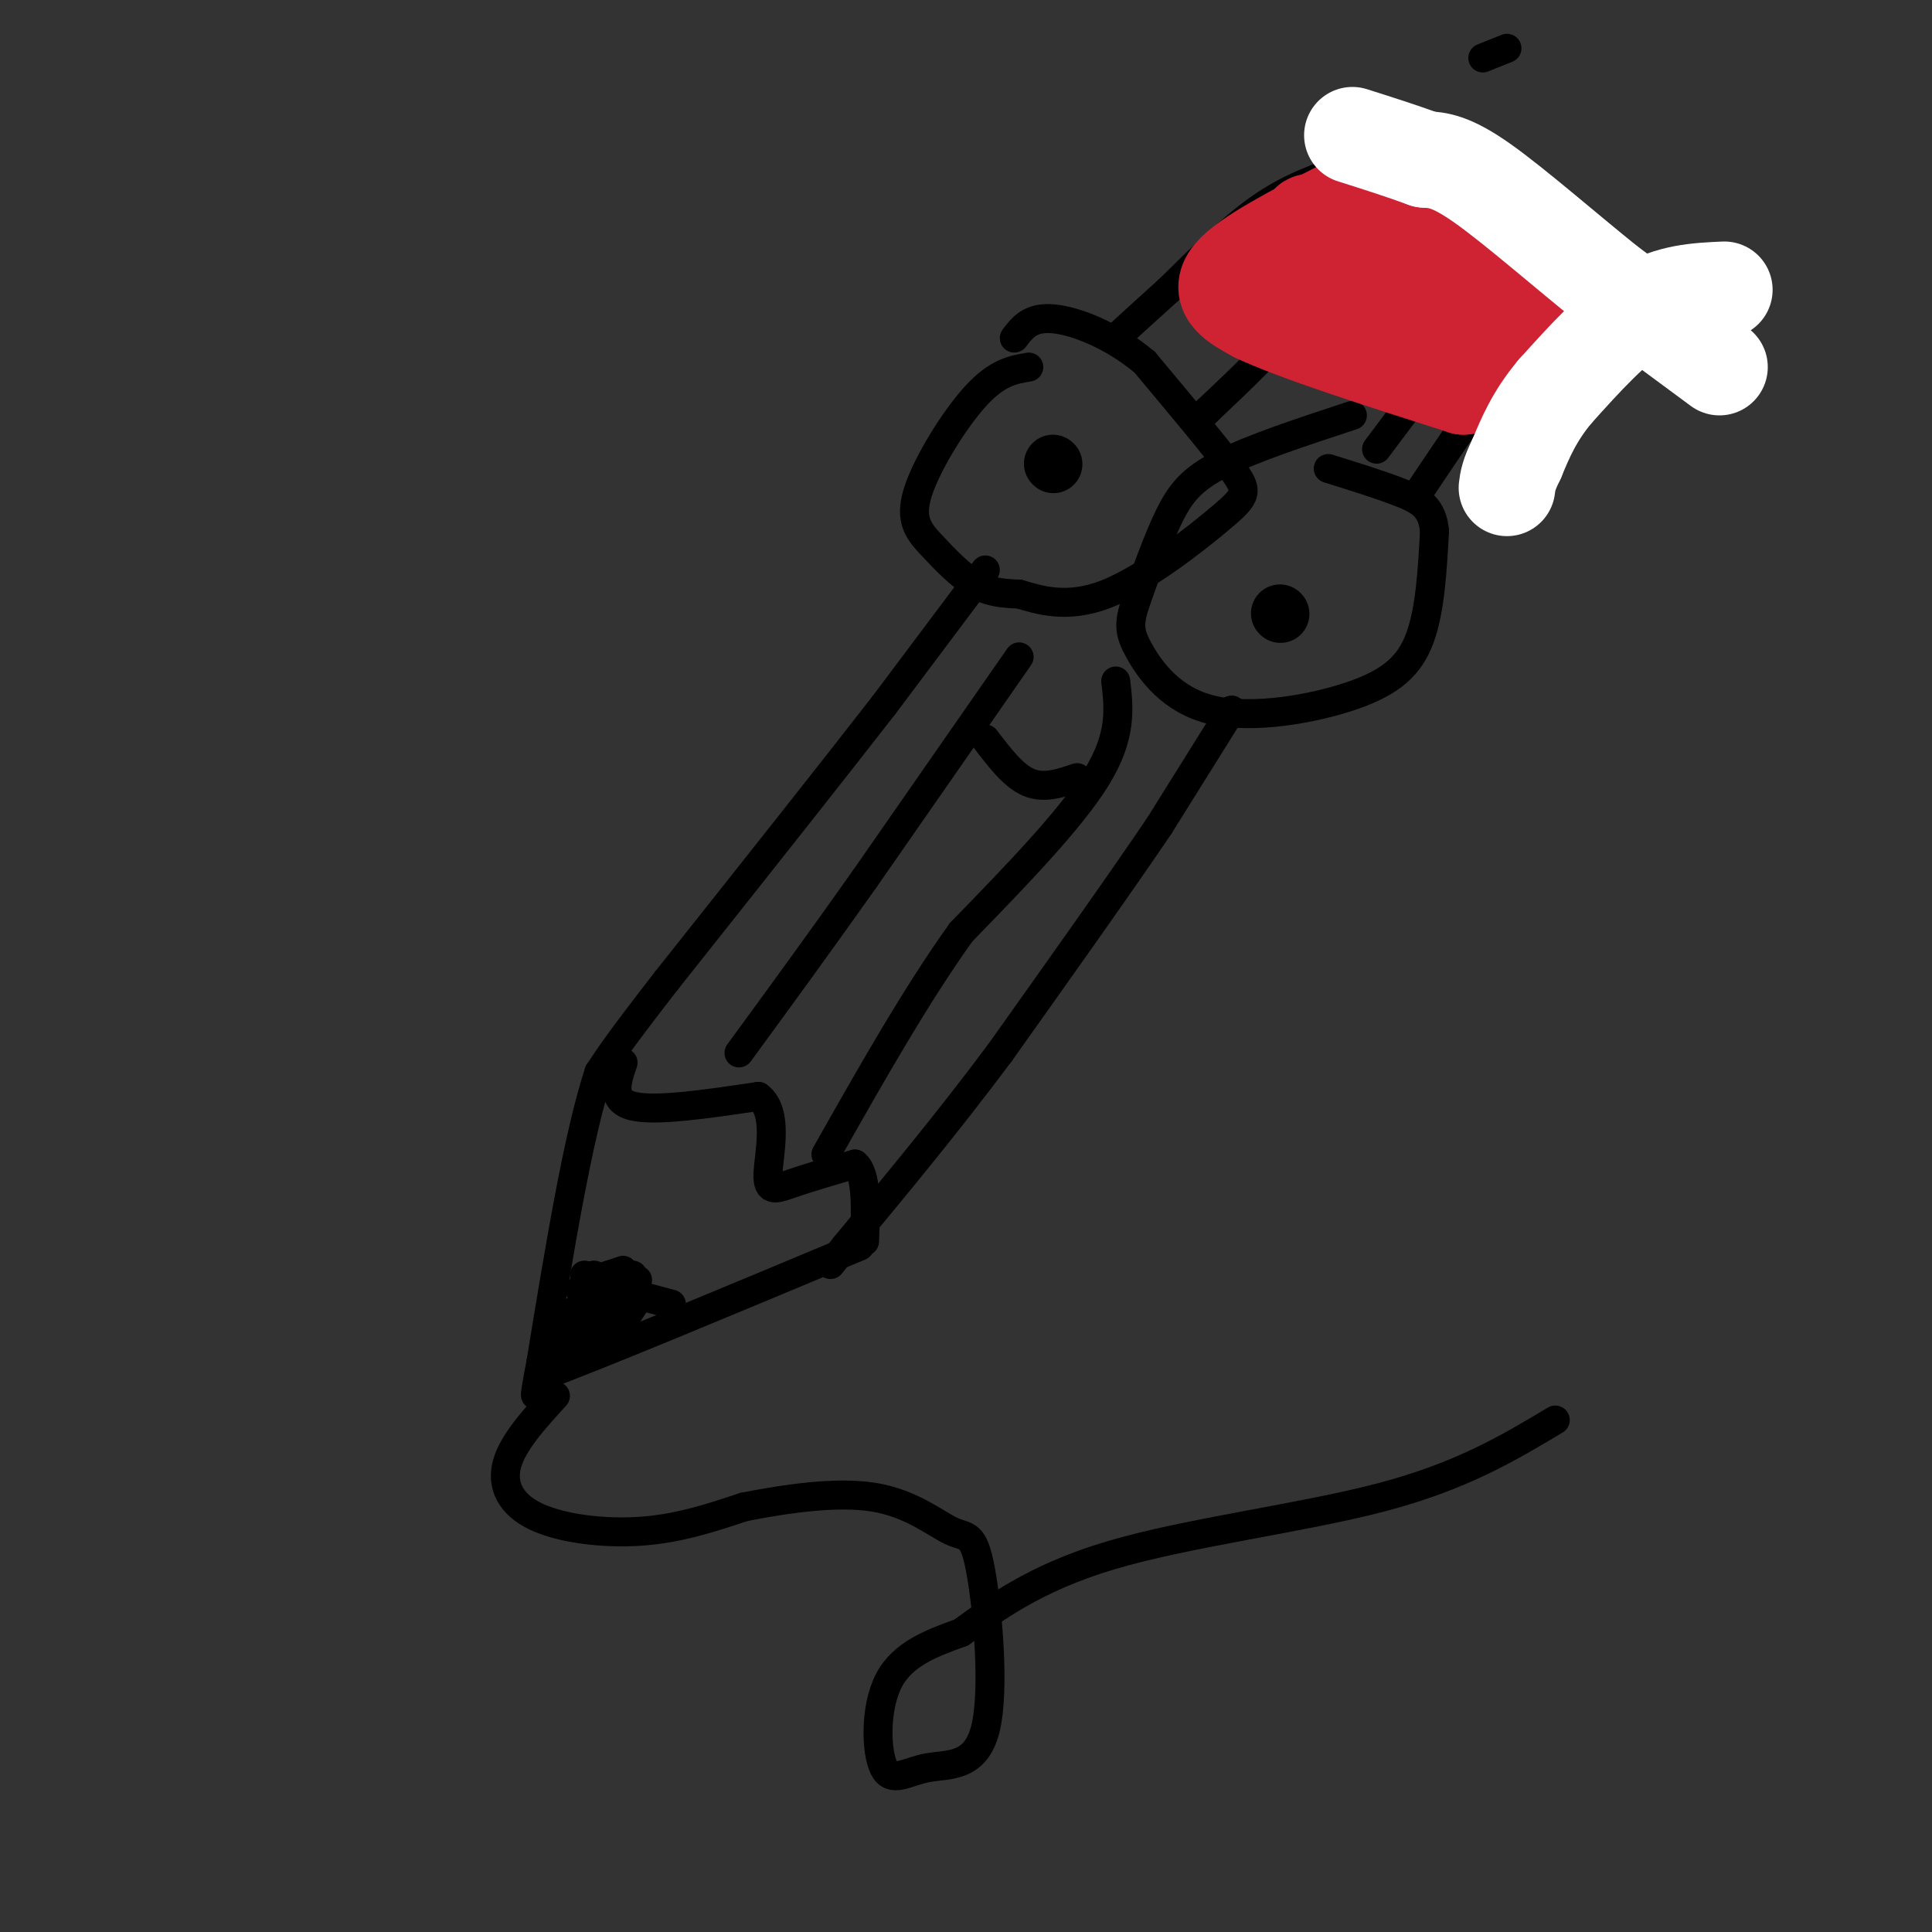 <svg viewBox='0 0 400 400' version='1.1' xmlns='http://www.w3.org/2000/svg' xmlns:xlink='http://www.w3.org/1999/xlink'><rect x="0" y="0" width="400" height="400" fill="#333333" stroke="none"/><g fill='none' stroke='#000000' stroke-width='6' stroke-linecap='round' stroke-linejoin='round'><path d='M213,76c-3.257,0.544 -6.514,1.088 -11,6c-4.486,4.912 -10.203,14.193 -12,20c-1.797,5.807 0.324,8.140 3,11c2.676,2.860 5.907,6.246 9,8c3.093,1.754 6.046,1.877 9,2'/><path d='M211,123c4.104,1.190 9.863,3.164 18,0c8.137,-3.164 18.652,-11.467 24,-16c5.348,-4.533 5.528,-5.295 2,-10c-3.528,-4.705 -10.764,-13.352 -18,-22'/><path d='M237,75c-6.667,-5.600 -14.333,-8.600 -19,-9c-4.667,-0.400 -6.333,1.800 -8,4'/><path d='M280,86c-10.333,3.400 -20.667,6.800 -27,10c-6.333,3.200 -8.667,6.200 -11,11c-2.333,4.800 -4.667,11.400 -7,18'/><path d='M235,125c-1.353,4.305 -1.235,6.068 1,10c2.235,3.932 6.589,10.033 15,12c8.411,1.967 20.880,-0.201 29,-3c8.120,-2.799 11.891,-6.228 14,-12c2.109,-5.772 2.554,-13.886 3,-22'/><path d='M297,110c-0.422,-4.978 -2.978,-6.422 -7,-8c-4.022,-1.578 -9.511,-3.289 -15,-5'/></g>
<g fill='none' stroke='#000000' stroke-width='12' stroke-linecap='round' stroke-linejoin='round'><path d='M265,127c0.000,0.000 0.100,0.100 0.1,0.1'/><path d='M218,96c0.000,0.000 0.100,0.100 0.1,0.1'/></g>
<g fill='none' stroke='#000000' stroke-width='6' stroke-linecap='round' stroke-linejoin='round'><path d='M278,35c-5.500,1.917 -11.000,3.833 -17,8c-6.000,4.167 -12.500,10.583 -19,17'/><path d='M242,60c-5.000,4.500 -8.000,7.250 -11,10'/><path d='M281,34c0.000,0.000 26.000,21.000 26,21'/><path d='M307,55c7.467,4.778 13.133,6.222 13,10c-0.133,3.778 -6.067,9.889 -12,16'/><path d='M308,81c-4.500,6.333 -9.750,14.167 -15,22'/><path d='M204,118c0.000,0.000 -21.000,28.000 -21,28'/><path d='M183,146c-11.000,14.167 -28.000,35.583 -45,57'/><path d='M138,203c-9.833,12.667 -11.917,15.833 -14,19'/><path d='M124,222c-4.333,13.167 -8.167,36.583 -12,60'/><path d='M112,282c-2.000,10.500 -1.000,6.750 0,3'/><path d='M112,285c11.000,-4.000 38.500,-15.500 66,-27'/><path d='M255,147c0.000,0.000 -15.000,24.000 -15,24'/><path d='M240,171c-8.000,11.833 -20.500,29.417 -33,47'/><path d='M207,218c-10.833,14.500 -21.417,27.250 -32,40'/><path d='M175,258c-5.333,6.667 -2.667,3.333 0,0'/><path d='M129,220c-1.333,3.917 -2.667,7.833 2,9c4.667,1.167 15.333,-0.417 26,-2'/><path d='M157,227c4.333,3.143 2.167,12.000 2,16c-0.167,4.000 1.667,3.143 5,2c3.333,-1.143 8.167,-2.571 13,-4'/><path d='M177,241c2.500,2.000 2.250,9.000 2,16'/><path d='M124,266c0.000,0.000 15.000,4.000 15,4'/><path d='M131,264c0.000,0.000 -5.000,0.000 -5,0'/><path d='M129,263c0.000,0.000 -6.000,2.000 -6,2'/><path d='M123,265c-1.000,1.500 -0.500,4.250 0,7'/><path d='M127,266c0.000,0.000 -6.000,-2.000 -6,-2'/><path d='M127,268c-3.417,3.500 -6.833,7.000 -6,7c0.833,0.000 5.917,-3.500 11,-7'/><path d='M132,268c0.667,0.667 -3.167,5.833 -7,11'/><path d='M125,274c0.000,0.000 -9.000,5.000 -9,5'/><path d='M132,265c0.000,0.000 -11.000,11.000 -11,11'/><path d='M125,268c0.000,0.000 -9.000,5.000 -9,5'/><path d='M123,264c0.000,0.000 -3.000,3.000 -3,3'/><path d='M211,136c0.000,0.000 -32.000,46.000 -32,46'/><path d='M179,182c-9.667,13.667 -17.833,24.833 -26,36'/><path d='M281,43c-2.917,7.000 -5.833,14.000 -11,21c-5.167,7.000 -12.583,14.000 -20,21'/><path d='M250,85c-3.500,3.667 -2.250,2.333 -1,1'/><path d='M306,65c0.000,0.000 -21.000,28.000 -21,28'/><path d='M231,141c0.667,5.667 1.333,11.333 -4,20c-5.333,8.667 -16.667,20.333 -28,32'/><path d='M199,193c-9.333,13.000 -18.667,29.500 -28,46'/><path d='M204,153c2.917,3.833 5.833,7.667 9,9c3.167,1.333 6.583,0.167 10,-1'/><path d='M307,12c0.000,0.000 5.000,-2.000 5,-2'/><path d='M255,49c0.000,0.000 0.100,0.100 0.1,0.1'/></g>
<g fill='none' stroke='#cf2233' stroke-width='20' stroke-linecap='round' stroke-linejoin='round'><path d='M278,43c-10.000,5.167 -20.000,10.333 -23,14c-3.000,3.667 1.000,5.833 5,8'/><path d='M260,65c8.000,3.833 25.500,9.417 43,15'/><path d='M303,80c9.844,-0.911 12.956,-10.689 11,-16c-1.956,-5.311 -8.978,-6.156 -16,-7'/><path d='M298,57c-8.667,-3.978 -22.333,-10.422 -26,-11c-3.667,-0.578 2.667,4.711 9,10'/><path d='M281,56c2.611,2.947 4.638,5.316 6,6c1.362,0.684 2.059,-0.316 3,-3c0.941,-2.684 2.126,-7.053 2,-10c-0.126,-2.947 -1.563,-4.474 -3,-6'/><path d='M289,43c-2.467,-2.133 -7.133,-4.467 -7,-3c0.133,1.467 5.067,6.733 10,12'/><path d='M292,52c2.667,2.833 4.333,3.917 6,5'/><path d='M304,61c0.000,0.000 -22.000,-15.000 -22,-15'/><path d='M282,46c-0.889,-1.800 7.889,1.200 13,4c5.111,2.800 6.556,5.400 8,8'/><path d='M303,58c2.000,1.833 3.000,2.417 4,3'/><path d='M294,66c0.000,0.000 -14.000,-17.000 -14,-17'/><path d='M280,49c-1.822,-3.622 0.622,-4.178 4,-3c3.378,1.178 7.689,4.089 12,7'/><path d='M296,53c3.500,2.167 6.250,4.083 9,6'/><path d='M306,61c0.000,0.000 -14.000,10.000 -14,10'/><path d='M283,63c0.000,0.000 0.100,0.100 0.1,0.1'/></g>
<g fill='none' stroke='#ffffff' stroke-width='20' stroke-linecap='round' stroke-linejoin='round'><path d='M357,60c-5.583,0.250 -11.167,0.500 -17,4c-5.833,3.500 -11.917,10.250 -18,17'/><path d='M322,81c-4.333,5.167 -6.167,9.583 -8,14'/><path d='M314,95c-1.667,3.333 -1.833,4.667 -2,6'/><path d='M356,76c0.000,0.000 -23.000,-17.000 -23,-17'/><path d='M333,59c-8.822,-7.089 -19.378,-16.311 -26,-21c-6.622,-4.689 -9.311,-4.844 -12,-5'/><path d='M295,33c-4.500,-1.667 -9.750,-3.333 -15,-5'/></g>
<g fill='none' stroke='#000000' stroke-width='6' stroke-linecap='round' stroke-linejoin='round'><path d='M115,289c-4.375,4.792 -8.750,9.583 -10,14c-1.250,4.417 0.625,8.458 6,11c5.375,2.542 14.250,3.583 22,3c7.750,-0.583 14.375,-2.792 21,-5'/><path d='M154,312c8.475,-1.657 19.162,-3.299 27,-2c7.838,1.299 12.826,5.541 16,7c3.174,1.459 4.535,0.136 6,8c1.465,7.864 3.033,24.917 1,33c-2.033,8.083 -7.669,7.198 -12,8c-4.331,0.802 -7.358,3.293 -9,0c-1.642,-3.293 -1.898,-12.369 1,-18c2.898,-5.631 8.949,-7.815 15,-10'/><path d='M199,338c6.429,-4.643 15.000,-11.250 31,-16c16.000,-4.750 39.429,-7.643 56,-12c16.571,-4.357 26.286,-10.179 36,-16'/></g>
</svg>